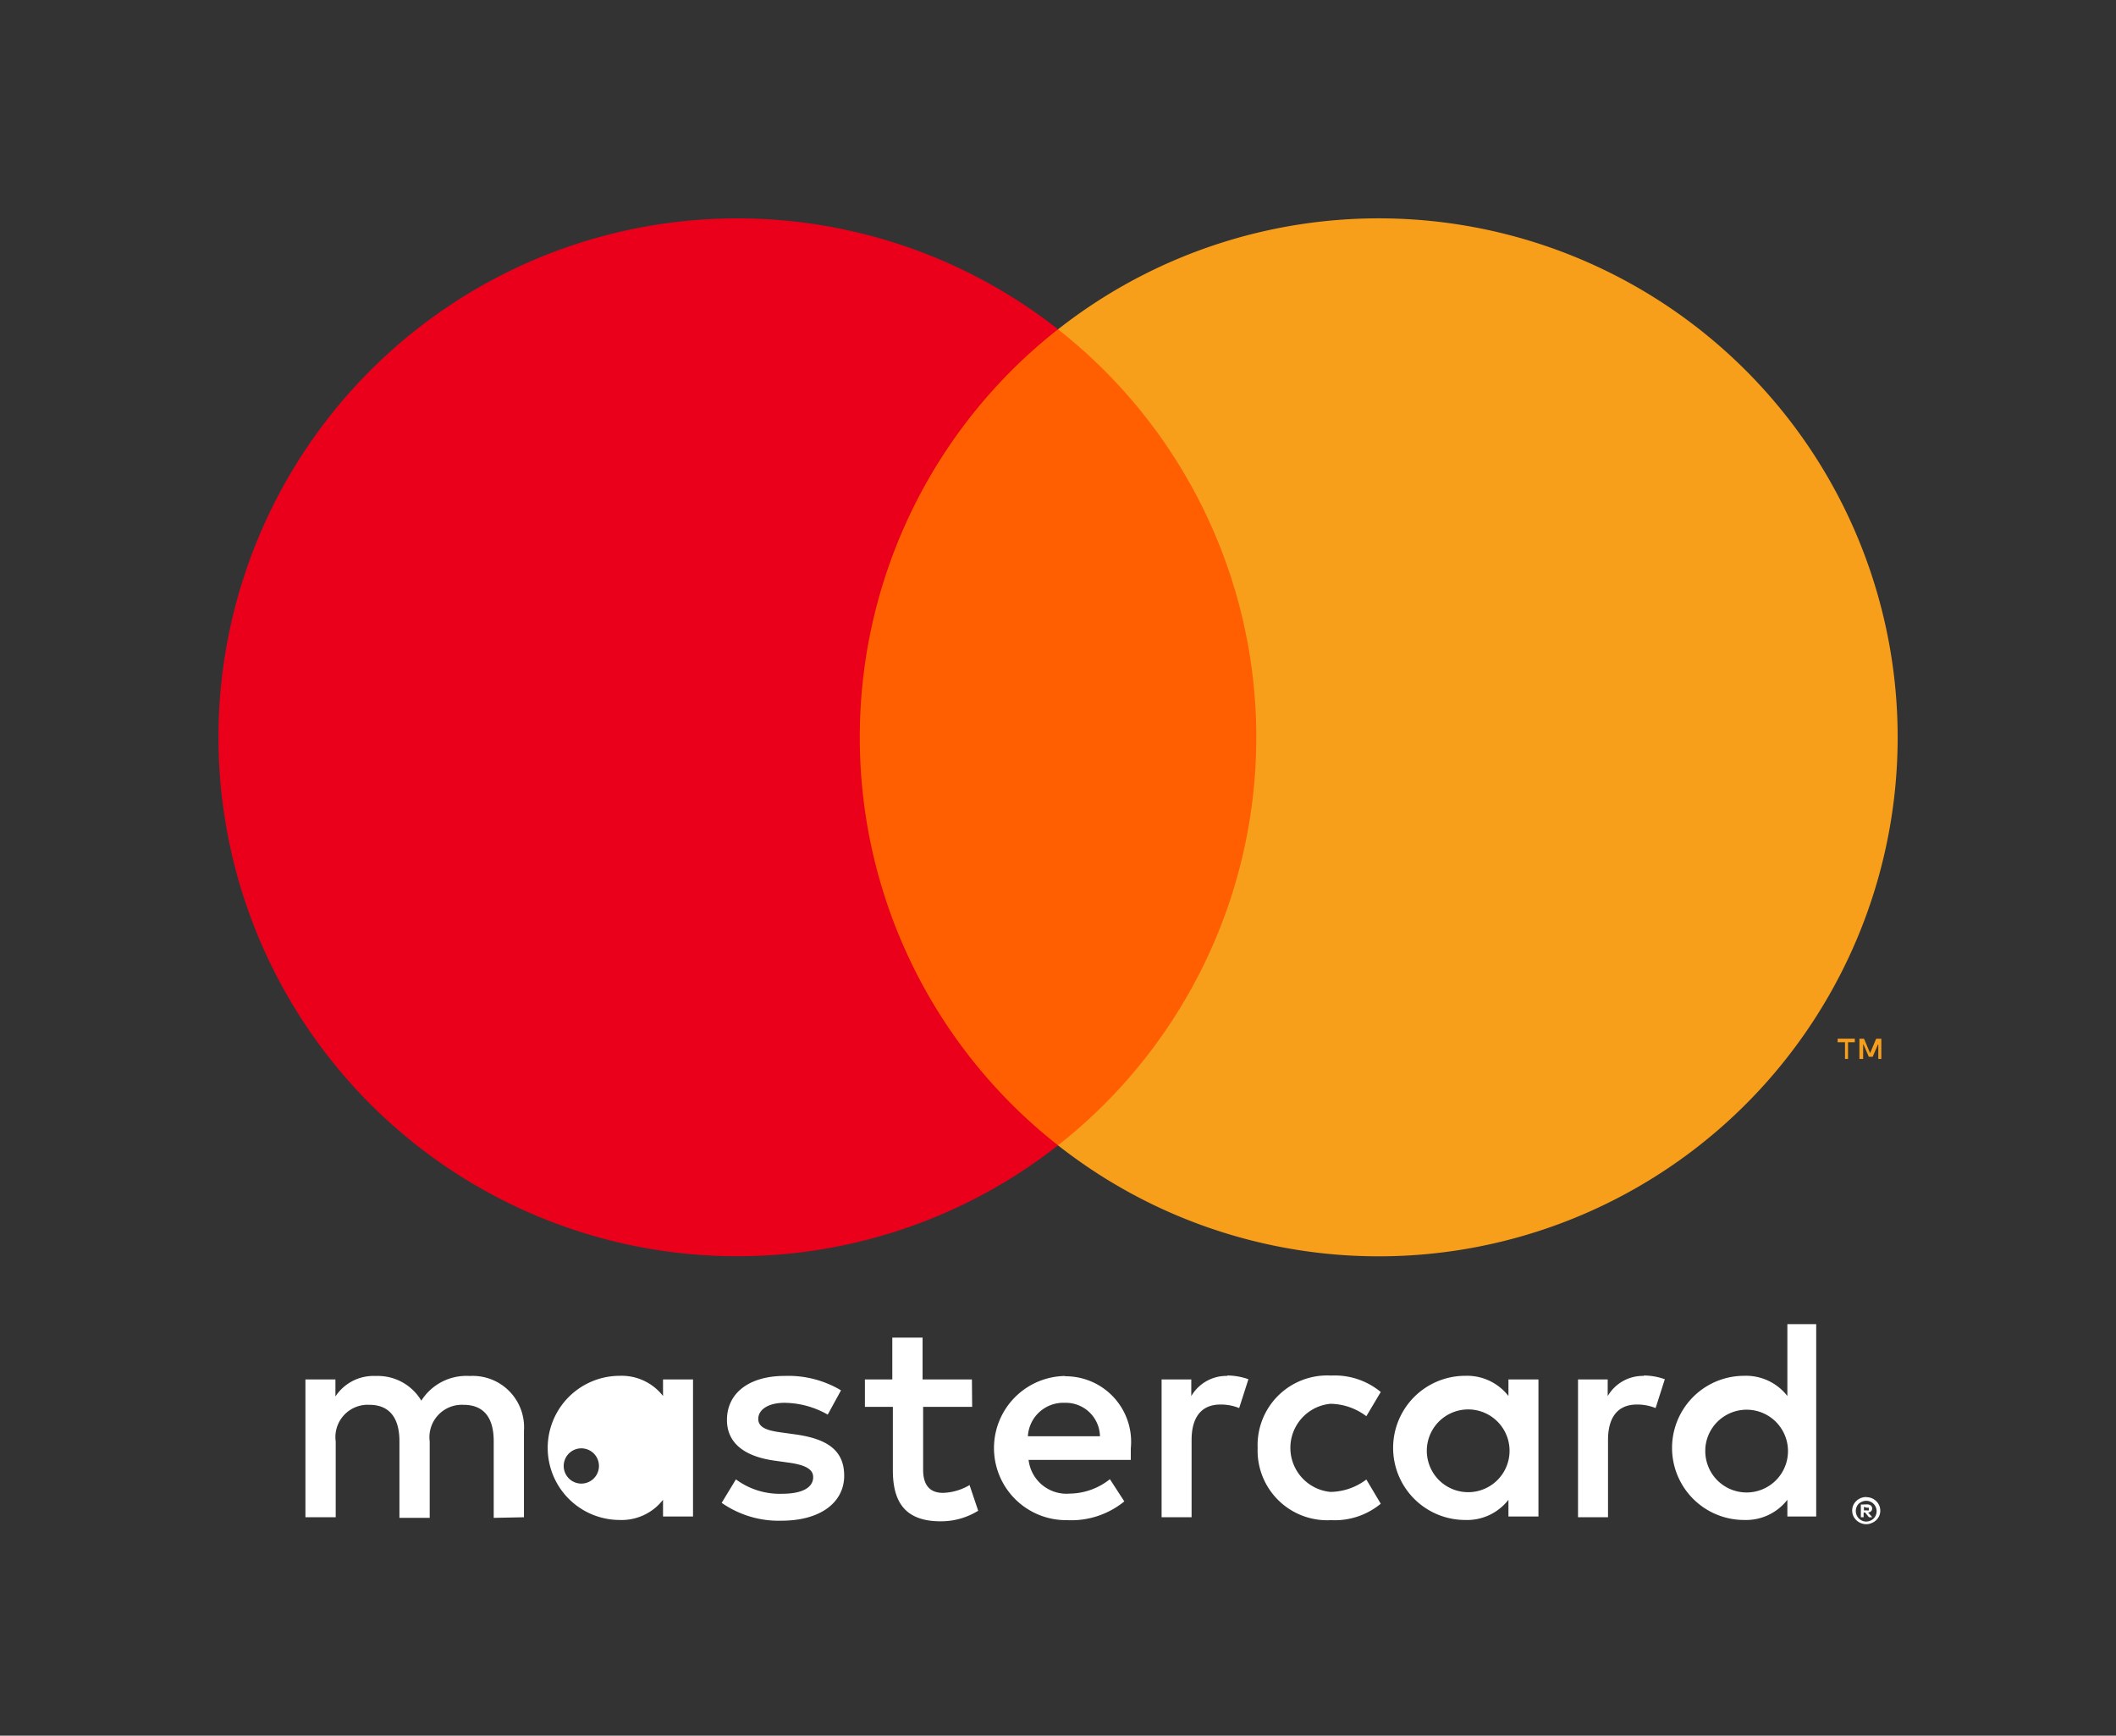 <svg xmlns="http://www.w3.org/2000/svg" id="prefix__Layer_2" width="60.037" height="49.245" data-name="Layer 2" viewBox="0 0 60.037 49.245">
    <rect x="0" y="0" width="60.037" height="49.245" fill="#333333" stroke="none"/>
    <defs>
        <style>
            .prefix__cls-5{fill:#f79e1b}
        </style>
    </defs>
    <g id="prefix__Layer_1" data-name="Layer 1">
        <path id="prefix__Rectangle_105" d="M0 0H60.037V49.245H0z" data-name="Rectangle 105" style="fill:none"/>
        <path id="prefix__Path_649" d="M27.39 97.34v-2.454a1.456 1.456 0 0 0-1.538-1.554 1.513 1.513 0 0 0-1.374.7 1.435 1.435 0 0 0-1.292-.7 1.292 1.292 0 0 0-1.145.581v-.483h-.851v3.91h.859v-2.151a.916.916 0 0 1 .957-1.039c.564 0 .851.368.851 1.031v2.176h.859v-2.168a.92.92 0 0 1 .957-1.039c.581 0 .859.368.859 1.031v2.176zm12.71-3.91h-1.4v-1.186h-.859v1.186h-.777v.777h.793v1.8c0 .908.352 1.448 1.358 1.448a2 2 0 0 0 1.063-.3l-.245-.728a1.57 1.57 0 0 1-.753.221c-.409 0-.564-.262-.564-.654v-1.786h1.391zm7.255-.1a1.153 1.153 0 0 0-1.031.573v-.473h-.842v3.91h.851v-2.192c0-.646.278-1.006.818-1.006a1.386 1.386 0 0 1 .532.1l.262-.818a1.82 1.82 0 0 0-.605-.106zm-10.969.409a2.924 2.924 0 0 0-1.6-.409c-.99 0-1.636.474-1.636 1.251 0 .638.474 1.031 1.35 1.153l.409.057c.466.065.687.188.687.409 0 .3-.311.474-.892.474a2.082 2.082 0 0 1-1.3-.409l-.404.666a2.822 2.822 0 0 0 1.693.507c1.129 0 1.783-.532 1.783-1.276s-.515-1.047-1.366-1.17l-.409-.057c-.368-.049-.663-.123-.663-.384s.278-.458.744-.458a2.519 2.519 0 0 1 1.227.335zm22.784-.409a1.153 1.153 0 0 0-1.031.573v-.473h-.842v3.91h.851v-2.192c0-.646.278-1.006.818-1.006a1.386 1.386 0 0 1 .532.1l.262-.818a1.82 1.82 0 0 0-.605-.106zm-10.963 2.047a1.975 1.975 0 0 0 2.086 2.045 2.045 2.045 0 0 0 1.407-.466l-.409-.687a1.718 1.718 0 0 1-1.022.352 1.256 1.256 0 0 1 0-2.5 1.718 1.718 0 0 1 1.022.352l.409-.687a2.045 2.045 0 0 0-1.407-.466 1.975 1.975 0 0 0-2.086 2.045zm7.967 0V93.43h-.851v.47a1.485 1.485 0 0 0-1.227-.573 2.045 2.045 0 0 0 0 4.09 1.485 1.485 0 0 0 1.227-.573v.474h.851zm-3.165 0a1.174 1.174 0 1 1 .319.885 1.182 1.182 0 0 1-.319-.885zm-10.266-2.045a2.045 2.045 0 1 0 .057 4.09 2.376 2.376 0 0 0 1.624-.532l-.409-.63a1.861 1.861 0 0 1-1.137.409 1.084 1.084 0 0 1-1.17-.957h2.9v-.327a1.859 1.859 0 0 0-1.857-2.045zm0 .761a.969.969 0 0 1 .99.949h-2.045a1.006 1.006 0 0 1 1.039-.949zm21.312 1.292V91.86h-.818v2.04a1.485 1.485 0 0 0-1.227-.573 2.045 2.045 0 0 0 0 4.09 1.485 1.485 0 0 0 1.227-.573v.474h.818zm1.419 1.386a.393.393 0 0 1 .368.233.38.38 0 0 1 0 .3.391.391 0 0 1-.213.2.385.385 0 0 1-.155.033.409.409 0 0 1-.368-.237.385.385 0 0 1 0-.3.4.4 0 0 1 .38-.233zm0 .691a.29.29 0 0 0 .119-.025.307.307 0 0 0 .094-.065.295.295 0 0 0-.094-.474.294.294 0 0 0-.119-.025.307.307 0 0 0-.119.025.3.3 0 0 0-.1.065.3.3 0 0 0 .229.5zm.025-.487a.164.164 0 0 1 .106.033.1.1 0 0 1 .037.086.1.1 0 0 1-.029.074.143.143 0 0 1-.086.037l.119.135h-.094l-.11-.135H65.4v.135h-.078v-.36zm-.09.07v.1h.09a.086.086 0 0 0 .049 0 177.654 177.654 0 0 1 0-.074.086.086 0 0 0-.049 0zm-4.5-1.66a1.174 1.174 0 1 1 .319.885 1.182 1.182 0 0 1-.318-.885zm-28.722 0V93.43h-.851v.47a1.485 1.485 0 0 0-1.227-.573 2.045 2.045 0 0 0 0 4.09 1.485 1.485 0 0 0 1.227-.573v.474h.851zm-3.165 0a.5.5 0 1 1-.008 0z" data-name="Path 649" transform="translate(-12.524 -54.292)" style="fill:#fff"/>
        <g id="prefix___Group_" data-name="&lt;Group&gt;" transform="translate(6.198 6.196)">
            <path id="prefix__Rectangle_106" d="M0 0H12.883V23.152H0z" data-name="Rectangle 106" transform="translate(17.379 3.149)" style="fill:#ff5f00"/>
            <path id="prefix___Path_" d="M33.352 29.88a14.7 14.7 0 0 1 5.624-11.58 14.723 14.723 0 1 0 0 23.152 14.7 14.7 0 0 1-5.624-11.572z" data-name="&lt;Path&gt;" transform="translate(-15.155 -15.153)" style="fill:#eb001b"/>
            <path id="prefix__Path_650" d="M97.223 29.877A14.723 14.723 0 0 1 73.4 41.451a14.723 14.723 0 0 0 0-23.152 14.723 14.723 0 0 1 23.823 11.574z" class="prefix__cls-5" data-name="Path 650" transform="translate(-49.579 -15.151)"/>
            <path id="prefix__Path_651" d="M127.784 72.633v-.474h.192v-.1h-.487v.1h.209v.474zm.945 0v-.573h-.147l-.172.409-.172-.409h-.131v.573h.106V72.2l.16.372h.11l.16-.372v.434z" class="prefix__cls-5" data-name="Path 651" transform="translate(-81.548 -48.785)"/>
        </g>
    </g>
</svg>
